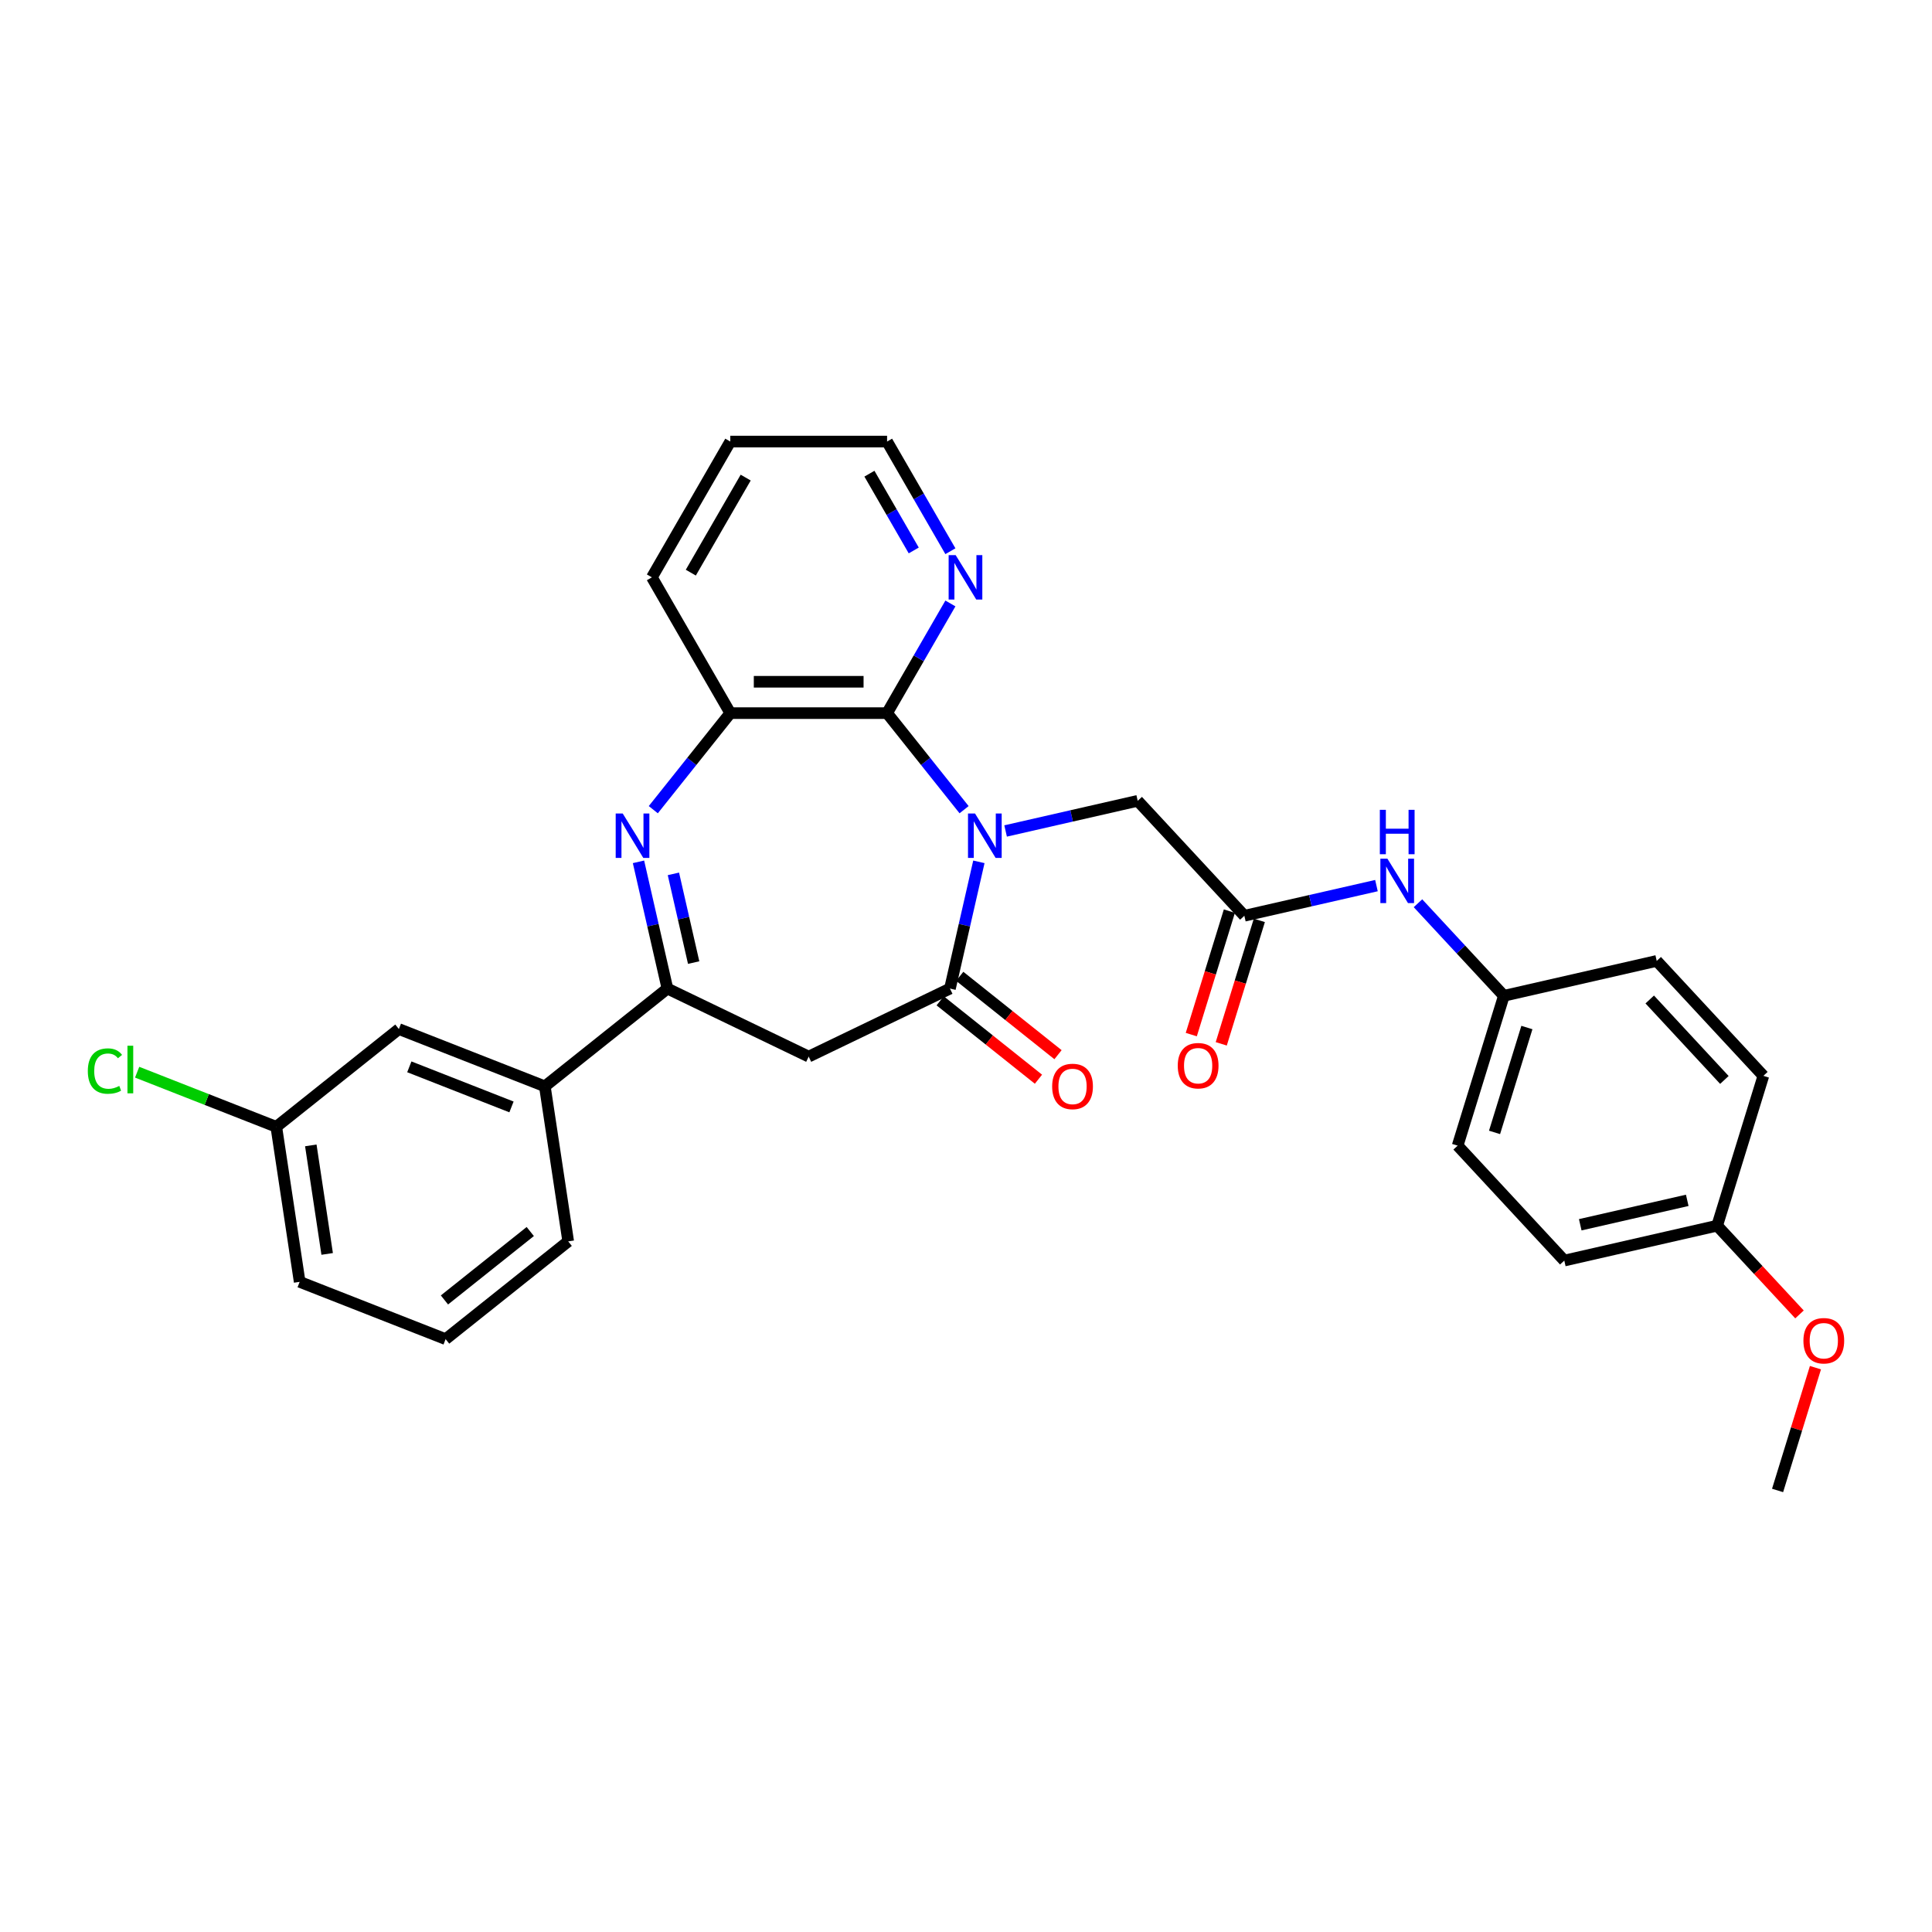 <?xml version='1.0' encoding='iso-8859-1'?>
<svg version='1.1' baseProfile='full'
              xmlns='http://www.w3.org/2000/svg'
                      xmlns:rdkit='http://www.rdkit.org/xml'
                      xmlns:xlink='http://www.w3.org/1999/xlink'
                  xml:space='preserve'
width='1000px' height='1000px' viewBox='0 0 1000 1000'>
<!-- END OF HEADER -->
<rect style='opacity:1.0;fill:#FFFFFF;stroke:none' width='1000' height='1000' x='0' y='0'> </rect>
<path class='bond-0' d='M 506.667,446.084 L 499.18,478.884' style='fill:none;fill-rule:evenodd;stroke:#0000FF;stroke-width:6px;stroke-linecap:butt;stroke-linejoin:miter;stroke-opacity:1' />
<path class='bond-0' d='M 499.18,478.884 L 491.694,511.684' style='fill:none;fill-rule:evenodd;stroke:#000000;stroke-width:6px;stroke-linecap:butt;stroke-linejoin:miter;stroke-opacity:1' />
<path class='bond-2' d='M 499.008,419.089 L 479.08,394.101' style='fill:none;fill-rule:evenodd;stroke:#0000FF;stroke-width:6px;stroke-linecap:butt;stroke-linejoin:miter;stroke-opacity:1' />
<path class='bond-2' d='M 479.08,394.101 L 459.153,369.113' style='fill:none;fill-rule:evenodd;stroke:#000000;stroke-width:6px;stroke-linecap:butt;stroke-linejoin:miter;stroke-opacity:1' />
<path class='bond-6' d='M 520.498,430.111 L 554.686,422.308' style='fill:none;fill-rule:evenodd;stroke:#0000FF;stroke-width:6px;stroke-linecap:butt;stroke-linejoin:miter;stroke-opacity:1' />
<path class='bond-6' d='M 554.686,422.308 L 588.874,414.504' style='fill:none;fill-rule:evenodd;stroke:#000000;stroke-width:6px;stroke-linecap:butt;stroke-linejoin:miter;stroke-opacity:1' />
<path class='bond-4' d='M 491.694,511.684 L 418.575,546.897' style='fill:none;fill-rule:evenodd;stroke:#000000;stroke-width:6px;stroke-linecap:butt;stroke-linejoin:miter;stroke-opacity:1' />
<path class='bond-11' d='M 486.634,518.029 L 512.07,538.314' style='fill:none;fill-rule:evenodd;stroke:#000000;stroke-width:6px;stroke-linecap:butt;stroke-linejoin:miter;stroke-opacity:1' />
<path class='bond-11' d='M 512.07,538.314 L 537.505,558.598' style='fill:none;fill-rule:evenodd;stroke:#FF0000;stroke-width:6px;stroke-linecap:butt;stroke-linejoin:miter;stroke-opacity:1' />
<path class='bond-11' d='M 496.754,505.339 L 522.19,525.623' style='fill:none;fill-rule:evenodd;stroke:#000000;stroke-width:6px;stroke-linecap:butt;stroke-linejoin:miter;stroke-opacity:1' />
<path class='bond-11' d='M 522.19,525.623 L 547.625,545.908' style='fill:none;fill-rule:evenodd;stroke:#FF0000;stroke-width:6px;stroke-linecap:butt;stroke-linejoin:miter;stroke-opacity:1' />
<path class='bond-1' d='M 338.142,419.089 L 358.07,394.101' style='fill:none;fill-rule:evenodd;stroke:#0000FF;stroke-width:6px;stroke-linecap:butt;stroke-linejoin:miter;stroke-opacity:1' />
<path class='bond-1' d='M 358.07,394.101 L 377.997,369.113' style='fill:none;fill-rule:evenodd;stroke:#000000;stroke-width:6px;stroke-linecap:butt;stroke-linejoin:miter;stroke-opacity:1' />
<path class='bond-30' d='M 330.483,446.084 L 337.97,478.884' style='fill:none;fill-rule:evenodd;stroke:#0000FF;stroke-width:6px;stroke-linecap:butt;stroke-linejoin:miter;stroke-opacity:1' />
<path class='bond-30' d='M 337.97,478.884 L 345.456,511.684' style='fill:none;fill-rule:evenodd;stroke:#000000;stroke-width:6px;stroke-linecap:butt;stroke-linejoin:miter;stroke-opacity:1' />
<path class='bond-30' d='M 348.553,452.312 L 353.794,475.272' style='fill:none;fill-rule:evenodd;stroke:#0000FF;stroke-width:6px;stroke-linecap:butt;stroke-linejoin:miter;stroke-opacity:1' />
<path class='bond-30' d='M 353.794,475.272 L 359.034,498.232' style='fill:none;fill-rule:evenodd;stroke:#000000;stroke-width:6px;stroke-linecap:butt;stroke-linejoin:miter;stroke-opacity:1' />
<path class='bond-5' d='M 459.153,369.113 L 377.997,369.113' style='fill:none;fill-rule:evenodd;stroke:#000000;stroke-width:6px;stroke-linecap:butt;stroke-linejoin:miter;stroke-opacity:1' />
<path class='bond-5' d='M 446.98,352.882 L 390.171,352.882' style='fill:none;fill-rule:evenodd;stroke:#000000;stroke-width:6px;stroke-linecap:butt;stroke-linejoin:miter;stroke-opacity:1' />
<path class='bond-9' d='M 459.153,369.113 L 475.539,340.732' style='fill:none;fill-rule:evenodd;stroke:#000000;stroke-width:6px;stroke-linecap:butt;stroke-linejoin:miter;stroke-opacity:1' />
<path class='bond-9' d='M 475.539,340.732 L 491.925,312.351' style='fill:none;fill-rule:evenodd;stroke:#0000FF;stroke-width:6px;stroke-linecap:butt;stroke-linejoin:miter;stroke-opacity:1' />
<path class='bond-3' d='M 345.456,511.684 L 418.575,546.897' style='fill:none;fill-rule:evenodd;stroke:#000000;stroke-width:6px;stroke-linecap:butt;stroke-linejoin:miter;stroke-opacity:1' />
<path class='bond-8' d='M 345.456,511.684 L 282.006,562.284' style='fill:none;fill-rule:evenodd;stroke:#000000;stroke-width:6px;stroke-linecap:butt;stroke-linejoin:miter;stroke-opacity:1' />
<path class='bond-22' d='M 377.997,369.113 L 337.419,298.83' style='fill:none;fill-rule:evenodd;stroke:#000000;stroke-width:6px;stroke-linecap:butt;stroke-linejoin:miter;stroke-opacity:1' />
<path class='bond-7' d='M 588.874,414.504 L 644.074,473.996' style='fill:none;fill-rule:evenodd;stroke:#000000;stroke-width:6px;stroke-linecap:butt;stroke-linejoin:miter;stroke-opacity:1' />
<path class='bond-10' d='M 644.074,473.996 L 678.262,466.193' style='fill:none;fill-rule:evenodd;stroke:#000000;stroke-width:6px;stroke-linecap:butt;stroke-linejoin:miter;stroke-opacity:1' />
<path class='bond-10' d='M 678.262,466.193 L 712.45,458.389' style='fill:none;fill-rule:evenodd;stroke:#0000FF;stroke-width:6px;stroke-linecap:butt;stroke-linejoin:miter;stroke-opacity:1' />
<path class='bond-13' d='M 636.319,471.604 L 626.464,503.554' style='fill:none;fill-rule:evenodd;stroke:#000000;stroke-width:6px;stroke-linecap:butt;stroke-linejoin:miter;stroke-opacity:1' />
<path class='bond-13' d='M 626.464,503.554 L 616.608,535.504' style='fill:none;fill-rule:evenodd;stroke:#FF0000;stroke-width:6px;stroke-linecap:butt;stroke-linejoin:miter;stroke-opacity:1' />
<path class='bond-13' d='M 651.829,476.388 L 641.974,508.338' style='fill:none;fill-rule:evenodd;stroke:#000000;stroke-width:6px;stroke-linecap:butt;stroke-linejoin:miter;stroke-opacity:1' />
<path class='bond-13' d='M 641.974,508.338 L 632.119,540.288' style='fill:none;fill-rule:evenodd;stroke:#FF0000;stroke-width:6px;stroke-linecap:butt;stroke-linejoin:miter;stroke-opacity:1' />
<path class='bond-12' d='M 282.006,562.284 L 206.46,532.635' style='fill:none;fill-rule:evenodd;stroke:#000000;stroke-width:6px;stroke-linecap:butt;stroke-linejoin:miter;stroke-opacity:1' />
<path class='bond-12' d='M 264.744,572.946 L 211.862,552.191' style='fill:none;fill-rule:evenodd;stroke:#000000;stroke-width:6px;stroke-linecap:butt;stroke-linejoin:miter;stroke-opacity:1' />
<path class='bond-24' d='M 282.006,562.284 L 294.102,642.534' style='fill:none;fill-rule:evenodd;stroke:#000000;stroke-width:6px;stroke-linecap:butt;stroke-linejoin:miter;stroke-opacity:1' />
<path class='bond-26' d='M 491.925,285.309 L 475.539,256.928' style='fill:none;fill-rule:evenodd;stroke:#0000FF;stroke-width:6px;stroke-linecap:butt;stroke-linejoin:miter;stroke-opacity:1' />
<path class='bond-26' d='M 475.539,256.928 L 459.153,228.547' style='fill:none;fill-rule:evenodd;stroke:#000000;stroke-width:6px;stroke-linecap:butt;stroke-linejoin:miter;stroke-opacity:1' />
<path class='bond-26' d='M 472.952,284.911 L 461.482,265.044' style='fill:none;fill-rule:evenodd;stroke:#0000FF;stroke-width:6px;stroke-linecap:butt;stroke-linejoin:miter;stroke-opacity:1' />
<path class='bond-26' d='M 461.482,265.044 L 450.012,245.177' style='fill:none;fill-rule:evenodd;stroke:#000000;stroke-width:6px;stroke-linecap:butt;stroke-linejoin:miter;stroke-opacity:1' />
<path class='bond-14' d='M 733.94,467.517 L 756.168,491.473' style='fill:none;fill-rule:evenodd;stroke:#0000FF;stroke-width:6px;stroke-linecap:butt;stroke-linejoin:miter;stroke-opacity:1' />
<path class='bond-14' d='M 756.168,491.473 L 778.395,515.428' style='fill:none;fill-rule:evenodd;stroke:#000000;stroke-width:6px;stroke-linecap:butt;stroke-linejoin:miter;stroke-opacity:1' />
<path class='bond-15' d='M 206.46,532.635 L 143.01,583.234' style='fill:none;fill-rule:evenodd;stroke:#000000;stroke-width:6px;stroke-linecap:butt;stroke-linejoin:miter;stroke-opacity:1' />
<path class='bond-18' d='M 778.395,515.428 L 857.516,497.369' style='fill:none;fill-rule:evenodd;stroke:#000000;stroke-width:6px;stroke-linecap:butt;stroke-linejoin:miter;stroke-opacity:1' />
<path class='bond-19' d='M 778.395,515.428 L 754.474,592.979' style='fill:none;fill-rule:evenodd;stroke:#000000;stroke-width:6px;stroke-linecap:butt;stroke-linejoin:miter;stroke-opacity:1' />
<path class='bond-19' d='M 790.317,531.845 L 773.572,586.13' style='fill:none;fill-rule:evenodd;stroke:#000000;stroke-width:6px;stroke-linecap:butt;stroke-linejoin:miter;stroke-opacity:1' />
<path class='bond-17' d='M 143.01,583.234 L 106.998,569.101' style='fill:none;fill-rule:evenodd;stroke:#000000;stroke-width:6px;stroke-linecap:butt;stroke-linejoin:miter;stroke-opacity:1' />
<path class='bond-17' d='M 106.998,569.101 L 70.986,554.967' style='fill:none;fill-rule:evenodd;stroke:#00CC00;stroke-width:6px;stroke-linecap:butt;stroke-linejoin:miter;stroke-opacity:1' />
<path class='bond-33' d='M 143.01,583.234 L 155.106,663.484' style='fill:none;fill-rule:evenodd;stroke:#000000;stroke-width:6px;stroke-linecap:butt;stroke-linejoin:miter;stroke-opacity:1' />
<path class='bond-33' d='M 160.874,592.853 L 169.341,649.027' style='fill:none;fill-rule:evenodd;stroke:#000000;stroke-width:6px;stroke-linecap:butt;stroke-linejoin:miter;stroke-opacity:1' />
<path class='bond-16' d='M 888.795,634.411 L 809.674,652.47' style='fill:none;fill-rule:evenodd;stroke:#000000;stroke-width:6px;stroke-linecap:butt;stroke-linejoin:miter;stroke-opacity:1' />
<path class='bond-16' d='M 873.315,621.296 L 817.93,633.937' style='fill:none;fill-rule:evenodd;stroke:#000000;stroke-width:6px;stroke-linecap:butt;stroke-linejoin:miter;stroke-opacity:1' />
<path class='bond-23' d='M 888.795,634.411 L 910.106,657.378' style='fill:none;fill-rule:evenodd;stroke:#000000;stroke-width:6px;stroke-linecap:butt;stroke-linejoin:miter;stroke-opacity:1' />
<path class='bond-23' d='M 910.106,657.378 L 931.416,680.346' style='fill:none;fill-rule:evenodd;stroke:#FF0000;stroke-width:6px;stroke-linecap:butt;stroke-linejoin:miter;stroke-opacity:1' />
<path class='bond-32' d='M 888.795,634.411 L 912.716,556.861' style='fill:none;fill-rule:evenodd;stroke:#000000;stroke-width:6px;stroke-linecap:butt;stroke-linejoin:miter;stroke-opacity:1' />
<path class='bond-21' d='M 857.516,497.369 L 912.716,556.861' style='fill:none;fill-rule:evenodd;stroke:#000000;stroke-width:6px;stroke-linecap:butt;stroke-linejoin:miter;stroke-opacity:1' />
<path class='bond-21' d='M 853.898,517.333 L 892.538,558.977' style='fill:none;fill-rule:evenodd;stroke:#000000;stroke-width:6px;stroke-linecap:butt;stroke-linejoin:miter;stroke-opacity:1' />
<path class='bond-20' d='M 754.474,592.979 L 809.674,652.47' style='fill:none;fill-rule:evenodd;stroke:#000000;stroke-width:6px;stroke-linecap:butt;stroke-linejoin:miter;stroke-opacity:1' />
<path class='bond-31' d='M 337.419,298.83 L 377.997,228.547' style='fill:none;fill-rule:evenodd;stroke:#000000;stroke-width:6px;stroke-linecap:butt;stroke-linejoin:miter;stroke-opacity:1' />
<path class='bond-31' d='M 357.563,296.403 L 385.967,247.205' style='fill:none;fill-rule:evenodd;stroke:#000000;stroke-width:6px;stroke-linecap:butt;stroke-linejoin:miter;stroke-opacity:1' />
<path class='bond-28' d='M 939.674,707.91 L 929.874,739.682' style='fill:none;fill-rule:evenodd;stroke:#FF0000;stroke-width:6px;stroke-linecap:butt;stroke-linejoin:miter;stroke-opacity:1' />
<path class='bond-28' d='M 929.874,739.682 L 920.074,771.453' style='fill:none;fill-rule:evenodd;stroke:#000000;stroke-width:6px;stroke-linecap:butt;stroke-linejoin:miter;stroke-opacity:1' />
<path class='bond-25' d='M 294.102,642.534 L 230.651,693.133' style='fill:none;fill-rule:evenodd;stroke:#000000;stroke-width:6px;stroke-linecap:butt;stroke-linejoin:miter;stroke-opacity:1' />
<path class='bond-25' d='M 274.464,637.434 L 230.049,672.853' style='fill:none;fill-rule:evenodd;stroke:#000000;stroke-width:6px;stroke-linecap:butt;stroke-linejoin:miter;stroke-opacity:1' />
<path class='bond-27' d='M 230.651,693.133 L 155.106,663.484' style='fill:none;fill-rule:evenodd;stroke:#000000;stroke-width:6px;stroke-linecap:butt;stroke-linejoin:miter;stroke-opacity:1' />
<path class='bond-29' d='M 459.153,228.547 L 377.997,228.547' style='fill:none;fill-rule:evenodd;stroke:#000000;stroke-width:6px;stroke-linecap:butt;stroke-linejoin:miter;stroke-opacity:1' />
<path  class='atom-0' d='M 504.673 421.072
L 512.204 433.245
Q 512.95 434.446, 514.152 436.621
Q 515.353 438.796, 515.418 438.926
L 515.418 421.072
L 518.469 421.072
L 518.469 444.055
L 515.32 444.055
L 507.237 430.745
Q 506.296 429.187, 505.289 427.402
Q 504.315 425.616, 504.023 425.064
L 504.023 444.055
L 501.037 444.055
L 501.037 421.072
L 504.673 421.072
' fill='#0000FF'/>
<path  class='atom-2' d='M 322.317 421.072
L 329.848 433.245
Q 330.595 434.446, 331.796 436.621
Q 332.997 438.796, 333.062 438.926
L 333.062 421.072
L 336.113 421.072
L 336.113 444.055
L 332.965 444.055
L 324.881 430.745
Q 323.94 429.187, 322.934 427.402
Q 321.96 425.616, 321.668 425.064
L 321.668 444.055
L 318.681 444.055
L 318.681 421.072
L 322.317 421.072
' fill='#0000FF'/>
<path  class='atom-10' d='M 494.651 287.338
L 502.182 299.512
Q 502.929 300.713, 504.13 302.888
Q 505.331 305.063, 505.396 305.193
L 505.396 287.338
L 508.447 287.338
L 508.447 310.322
L 505.298 310.322
L 497.215 297.012
Q 496.274 295.454, 495.267 293.668
Q 494.294 291.883, 494.001 291.331
L 494.001 310.322
L 491.015 310.322
L 491.015 287.338
L 494.651 287.338
' fill='#0000FF'/>
<path  class='atom-11' d='M 718.115 444.445
L 725.646 456.619
Q 726.393 457.82, 727.594 459.995
Q 728.795 462.17, 728.86 462.3
L 728.86 444.445
L 731.911 444.445
L 731.911 467.429
L 728.762 467.429
L 720.679 454.119
Q 719.738 452.561, 718.732 450.775
Q 717.758 448.99, 717.466 448.438
L 717.466 467.429
L 714.479 467.429
L 714.479 444.445
L 718.115 444.445
' fill='#0000FF'/>
<path  class='atom-11' d='M 714.203 419.164
L 717.319 419.164
L 717.319 428.935
L 729.071 428.935
L 729.071 419.164
L 732.187 419.164
L 732.187 442.147
L 729.071 442.147
L 729.071 431.532
L 717.319 431.532
L 717.319 442.147
L 714.203 442.147
L 714.203 419.164
' fill='#0000FF'/>
<path  class='atom-12' d='M 544.594 562.349
Q 544.594 556.831, 547.321 553.747
Q 550.048 550.663, 555.144 550.663
Q 560.241 550.663, 562.968 553.747
Q 565.694 556.831, 565.694 562.349
Q 565.694 567.933, 562.935 571.114
Q 560.176 574.263, 555.144 574.263
Q 550.08 574.263, 547.321 571.114
Q 544.594 567.965, 544.594 562.349
M 555.144 571.666
Q 558.65 571.666, 560.533 569.329
Q 562.448 566.959, 562.448 562.349
Q 562.448 557.837, 560.533 555.564
Q 558.65 553.26, 555.144 553.26
Q 551.638 553.26, 549.723 555.532
Q 547.84 557.804, 547.84 562.349
Q 547.84 566.991, 549.723 569.329
Q 551.638 571.666, 555.144 571.666
' fill='#FF0000'/>
<path  class='atom-14' d='M 609.603 551.611
Q 609.603 546.092, 612.329 543.009
Q 615.056 539.925, 620.153 539.925
Q 625.25 539.925, 627.976 543.009
Q 630.703 546.092, 630.703 551.611
Q 630.703 557.195, 627.944 560.376
Q 625.185 563.525, 620.153 563.525
Q 615.089 563.525, 612.329 560.376
Q 609.603 557.227, 609.603 551.611
M 620.153 560.928
Q 623.659 560.928, 625.542 558.59
Q 627.457 556.221, 627.457 551.611
Q 627.457 547.099, 625.542 544.826
Q 623.659 542.522, 620.153 542.522
Q 616.647 542.522, 614.732 544.794
Q 612.849 547.066, 612.849 551.611
Q 612.849 556.253, 614.732 558.59
Q 616.647 560.928, 620.153 560.928
' fill='#FF0000'/>
<path  class='atom-18' d='M 45.455 554.38
Q 45.455 548.667, 48.117 545.68
Q 50.811 542.661, 55.907 542.661
Q 60.647 542.661, 63.179 546.005
L 61.036 547.758
Q 59.186 545.323, 55.907 545.323
Q 52.434 545.323, 50.584 547.661
Q 48.766 549.965, 48.766 554.38
Q 48.766 558.925, 50.648 561.262
Q 52.564 563.6, 56.264 563.6
Q 58.797 563.6, 61.751 562.074
L 62.66 564.508
Q 61.459 565.288, 59.641 565.742
Q 57.823 566.197, 55.81 566.197
Q 50.811 566.197, 48.117 563.145
Q 45.455 560.094, 45.455 554.38
' fill='#00CC00'/>
<path  class='atom-18' d='M 65.971 541.265
L 68.957 541.265
L 68.957 565.904
L 65.971 565.904
L 65.971 541.265
' fill='#00CC00'/>
<path  class='atom-24' d='M 933.445 693.968
Q 933.445 688.449, 936.172 685.365
Q 938.899 682.281, 943.995 682.281
Q 949.092 682.281, 951.819 685.365
Q 954.545 688.449, 954.545 693.968
Q 954.545 699.551, 951.786 702.733
Q 949.027 705.881, 943.995 705.881
Q 938.931 705.881, 936.172 702.733
Q 933.445 699.584, 933.445 693.968
M 943.995 703.284
Q 947.501 703.284, 949.384 700.947
Q 951.299 698.577, 951.299 693.968
Q 951.299 689.455, 949.384 687.183
Q 947.501 684.878, 943.995 684.878
Q 940.489 684.878, 938.574 687.151
Q 936.691 689.423, 936.691 693.968
Q 936.691 698.61, 938.574 700.947
Q 940.489 703.284, 943.995 703.284
' fill='#FF0000'/>
</svg>
